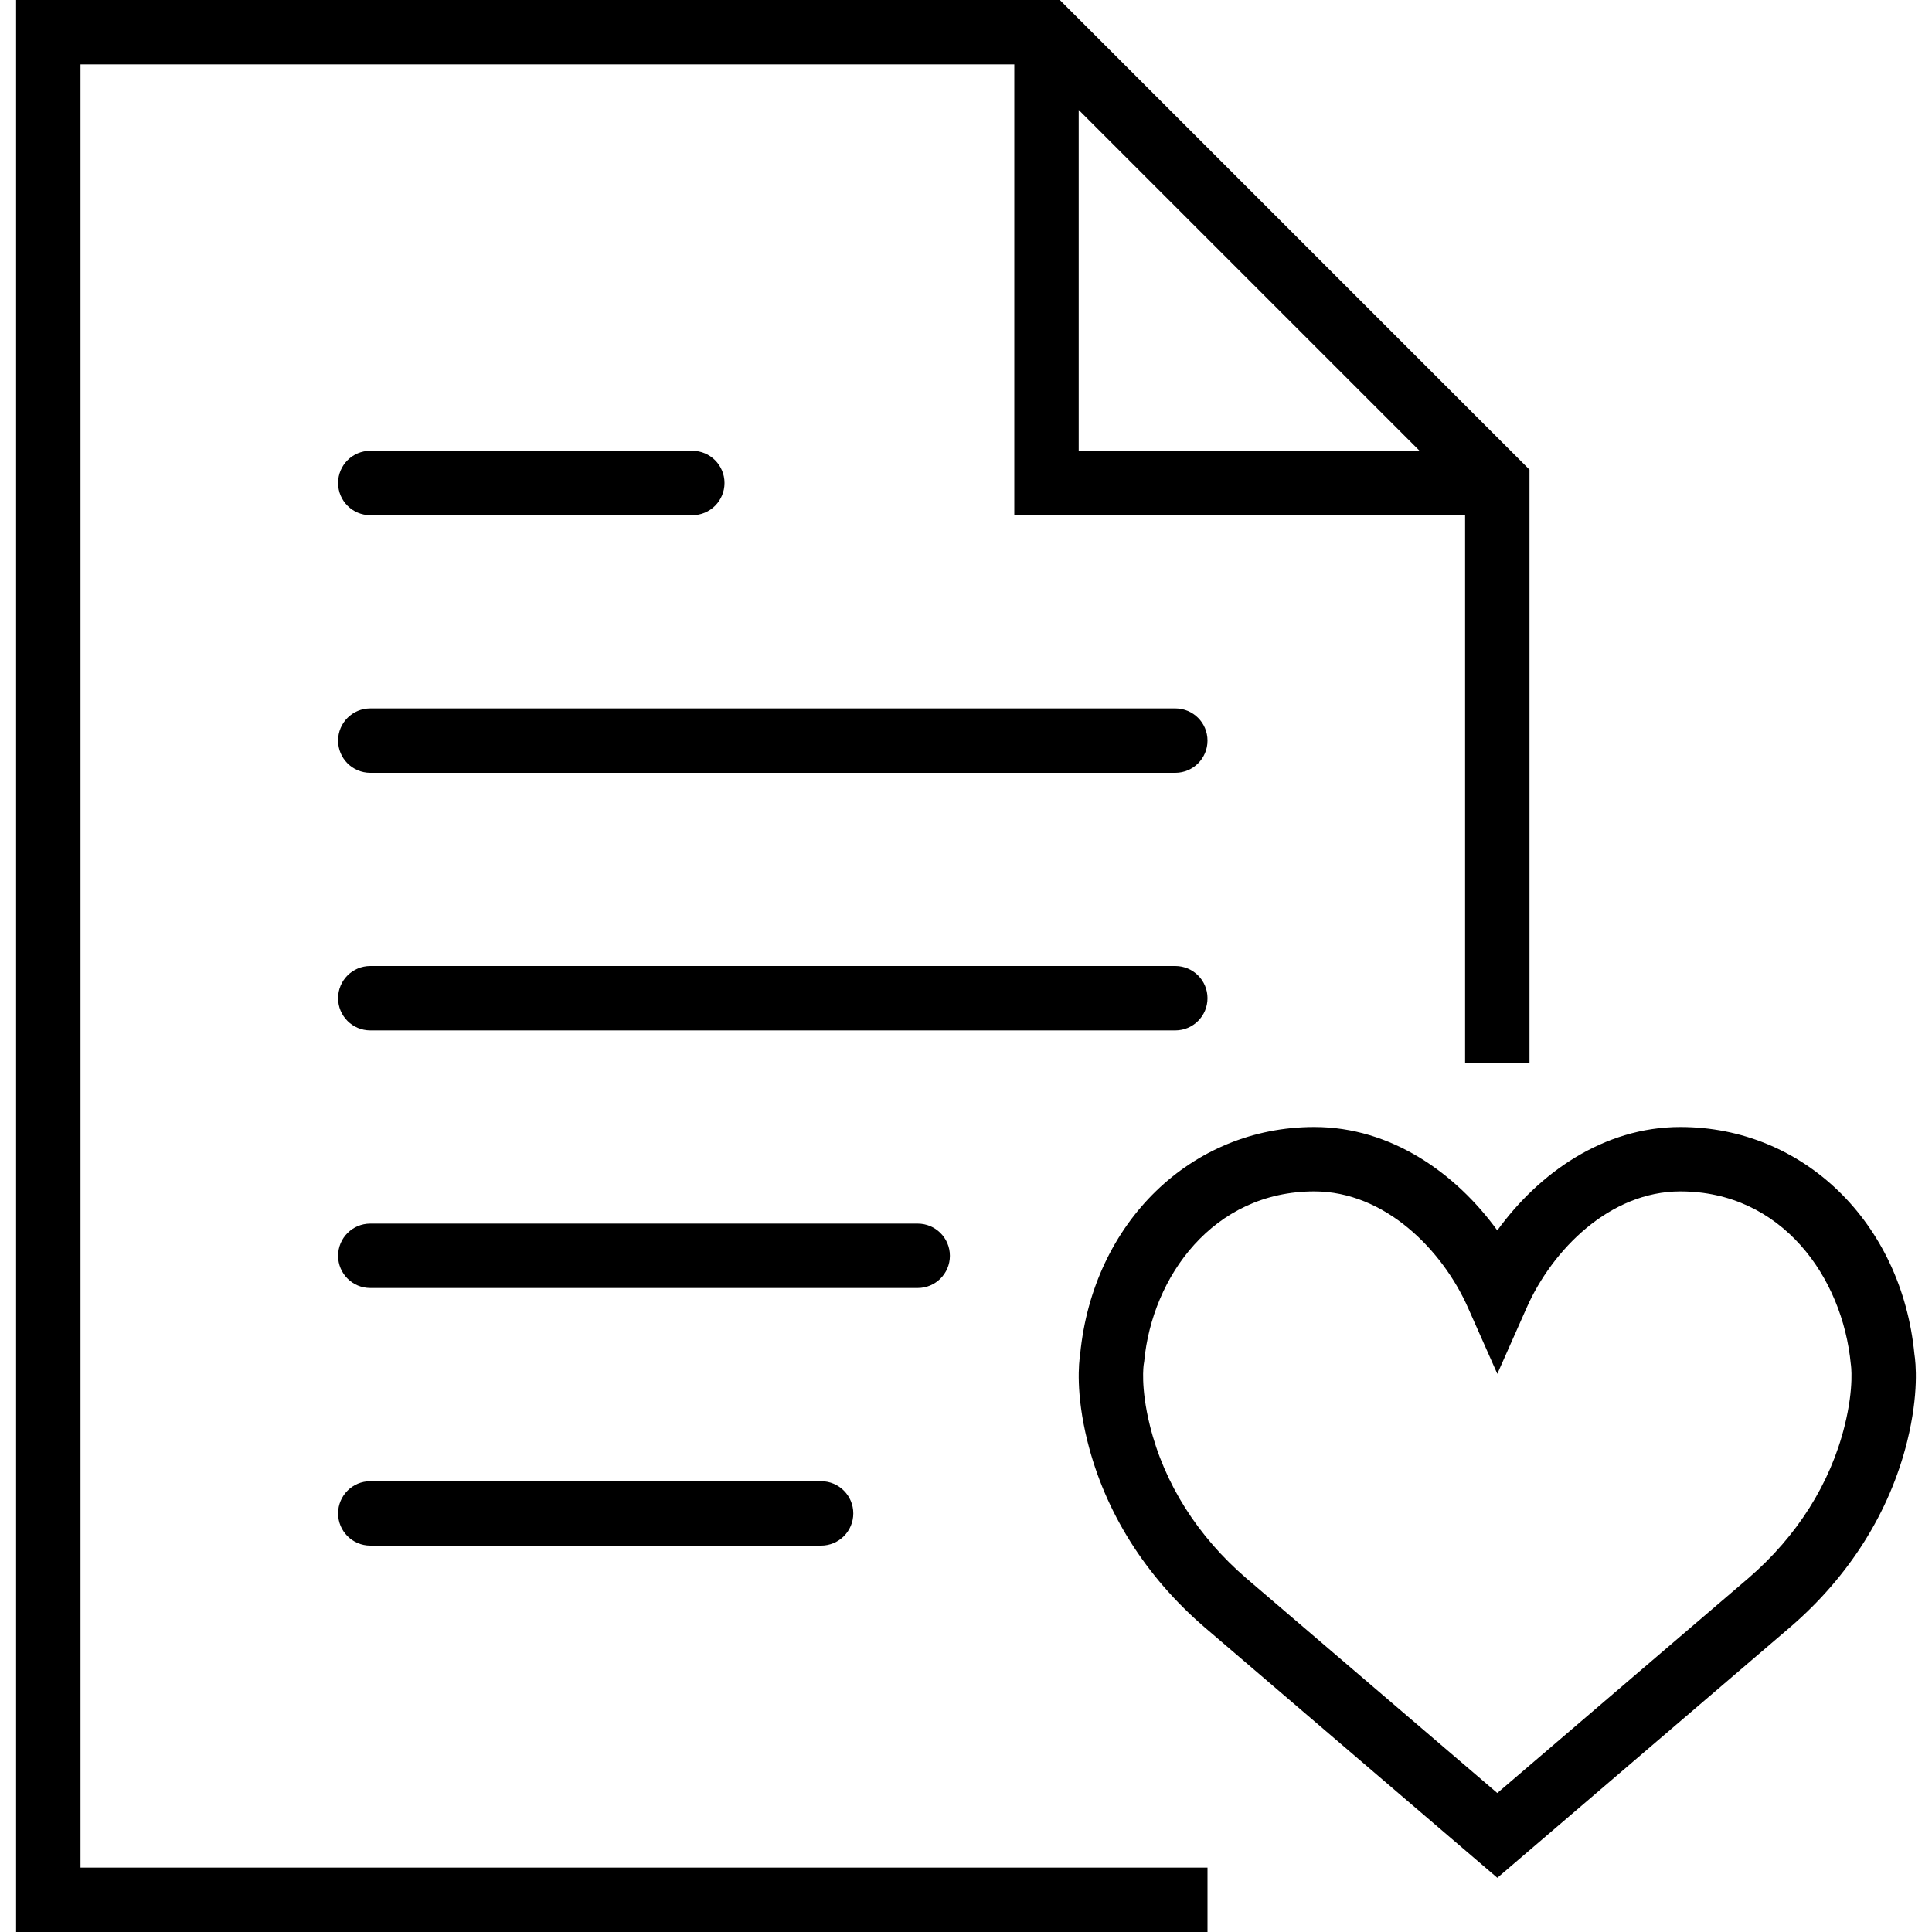 <?xml version="1.0" encoding="iso-8859-1"?>
<!-- Uploaded to: SVG Repo, www.svgrepo.com, Generator: SVG Repo Mixer Tools -->
<!DOCTYPE svg PUBLIC "-//W3C//DTD SVG 1.1//EN" "http://www.w3.org/Graphics/SVG/1.1/DTD/svg11.dtd">
<svg fill="#000000" height="800px" width="800px" version="1.1" id="Capa_1" xmlns="http://www.w3.org/2000/svg" xmlns:xlink="http://www.w3.org/1999/xlink" 
	 viewBox="0 0 60 60" xml:space="preserve">
<g>
	<path d="M36.5,22h-25c-0.553,0-1,0.448-1,1s0.447,1,1,1h25c0.553,0,1-0.448,1-1S37.053,22,36.5,22z"/>
	<path d="M11.5,16h10c0.553,0,1-0.448,1-1s-0.447-1-1-1h-10c-0.553,0-1,0.448-1,1S10.948,16,11.5,16z"/>
	<path d="M37.5,31c0-0.552-0.447-1-1-1h-25c-0.553,0-1,0.448-1,1s0.447,1,1,1h25C37.053,32,37.5,31.552,37.5,31z"/>
	<path d="M29.5,39c0-0.552-0.447-1-1-1h-17c-0.553,0-1,0.448-1,1s0.447,1,1,1h17C29.053,40,29.5,39.552,29.5,39z"/>
	<path d="M11.5,46c-0.553,0-1,0.448-1,1s0.447,1,1,1h14c0.553,0,1-0.448,1-1s-0.447-1-1-1H11.5z"/>
	<path d="M2.5,2h29v14h14v17h2V14.586L32.914,0H0.5v60h37v-2h-35V2z M33.5,3.414L44.086,14H33.5V3.414z"/>
	<path d="M59.454,42.052C59.055,37.963,56.003,35,52.184,35c-2.396,0-4.407,1.449-5.684,3.212C45.224,36.449,43.212,35,40.817,35
		c-3.819,0-6.871,2.963-7.271,7.052c-0.042,0.267-0.144,1.22,0.226,2.709c0.546,2.198,1.801,4.193,3.631,5.77l9.098,7.786l9.1-7.788
		c1.828-1.575,3.083-3.569,3.629-5.767C59.598,43.272,59.496,42.319,59.454,42.052z M57.287,44.28
		c-0.445,1.793-1.479,3.431-2.99,4.732L46.5,55.684l-7.795-6.67c-1.513-1.304-2.547-2.941-2.992-4.735
		c-0.302-1.214-0.194-1.898-0.194-1.898l0.016-0.105C35.78,39.654,37.672,37,40.817,37c2.189,0,3.974,1.811,4.77,3.606l0.914,2.06
		l0.914-2.06C48.21,38.811,49.995,37,52.184,37c3.145,0,5.037,2.654,5.295,5.366C57.481,42.373,57.591,43.058,57.287,44.28z"/>
</g>
</svg>